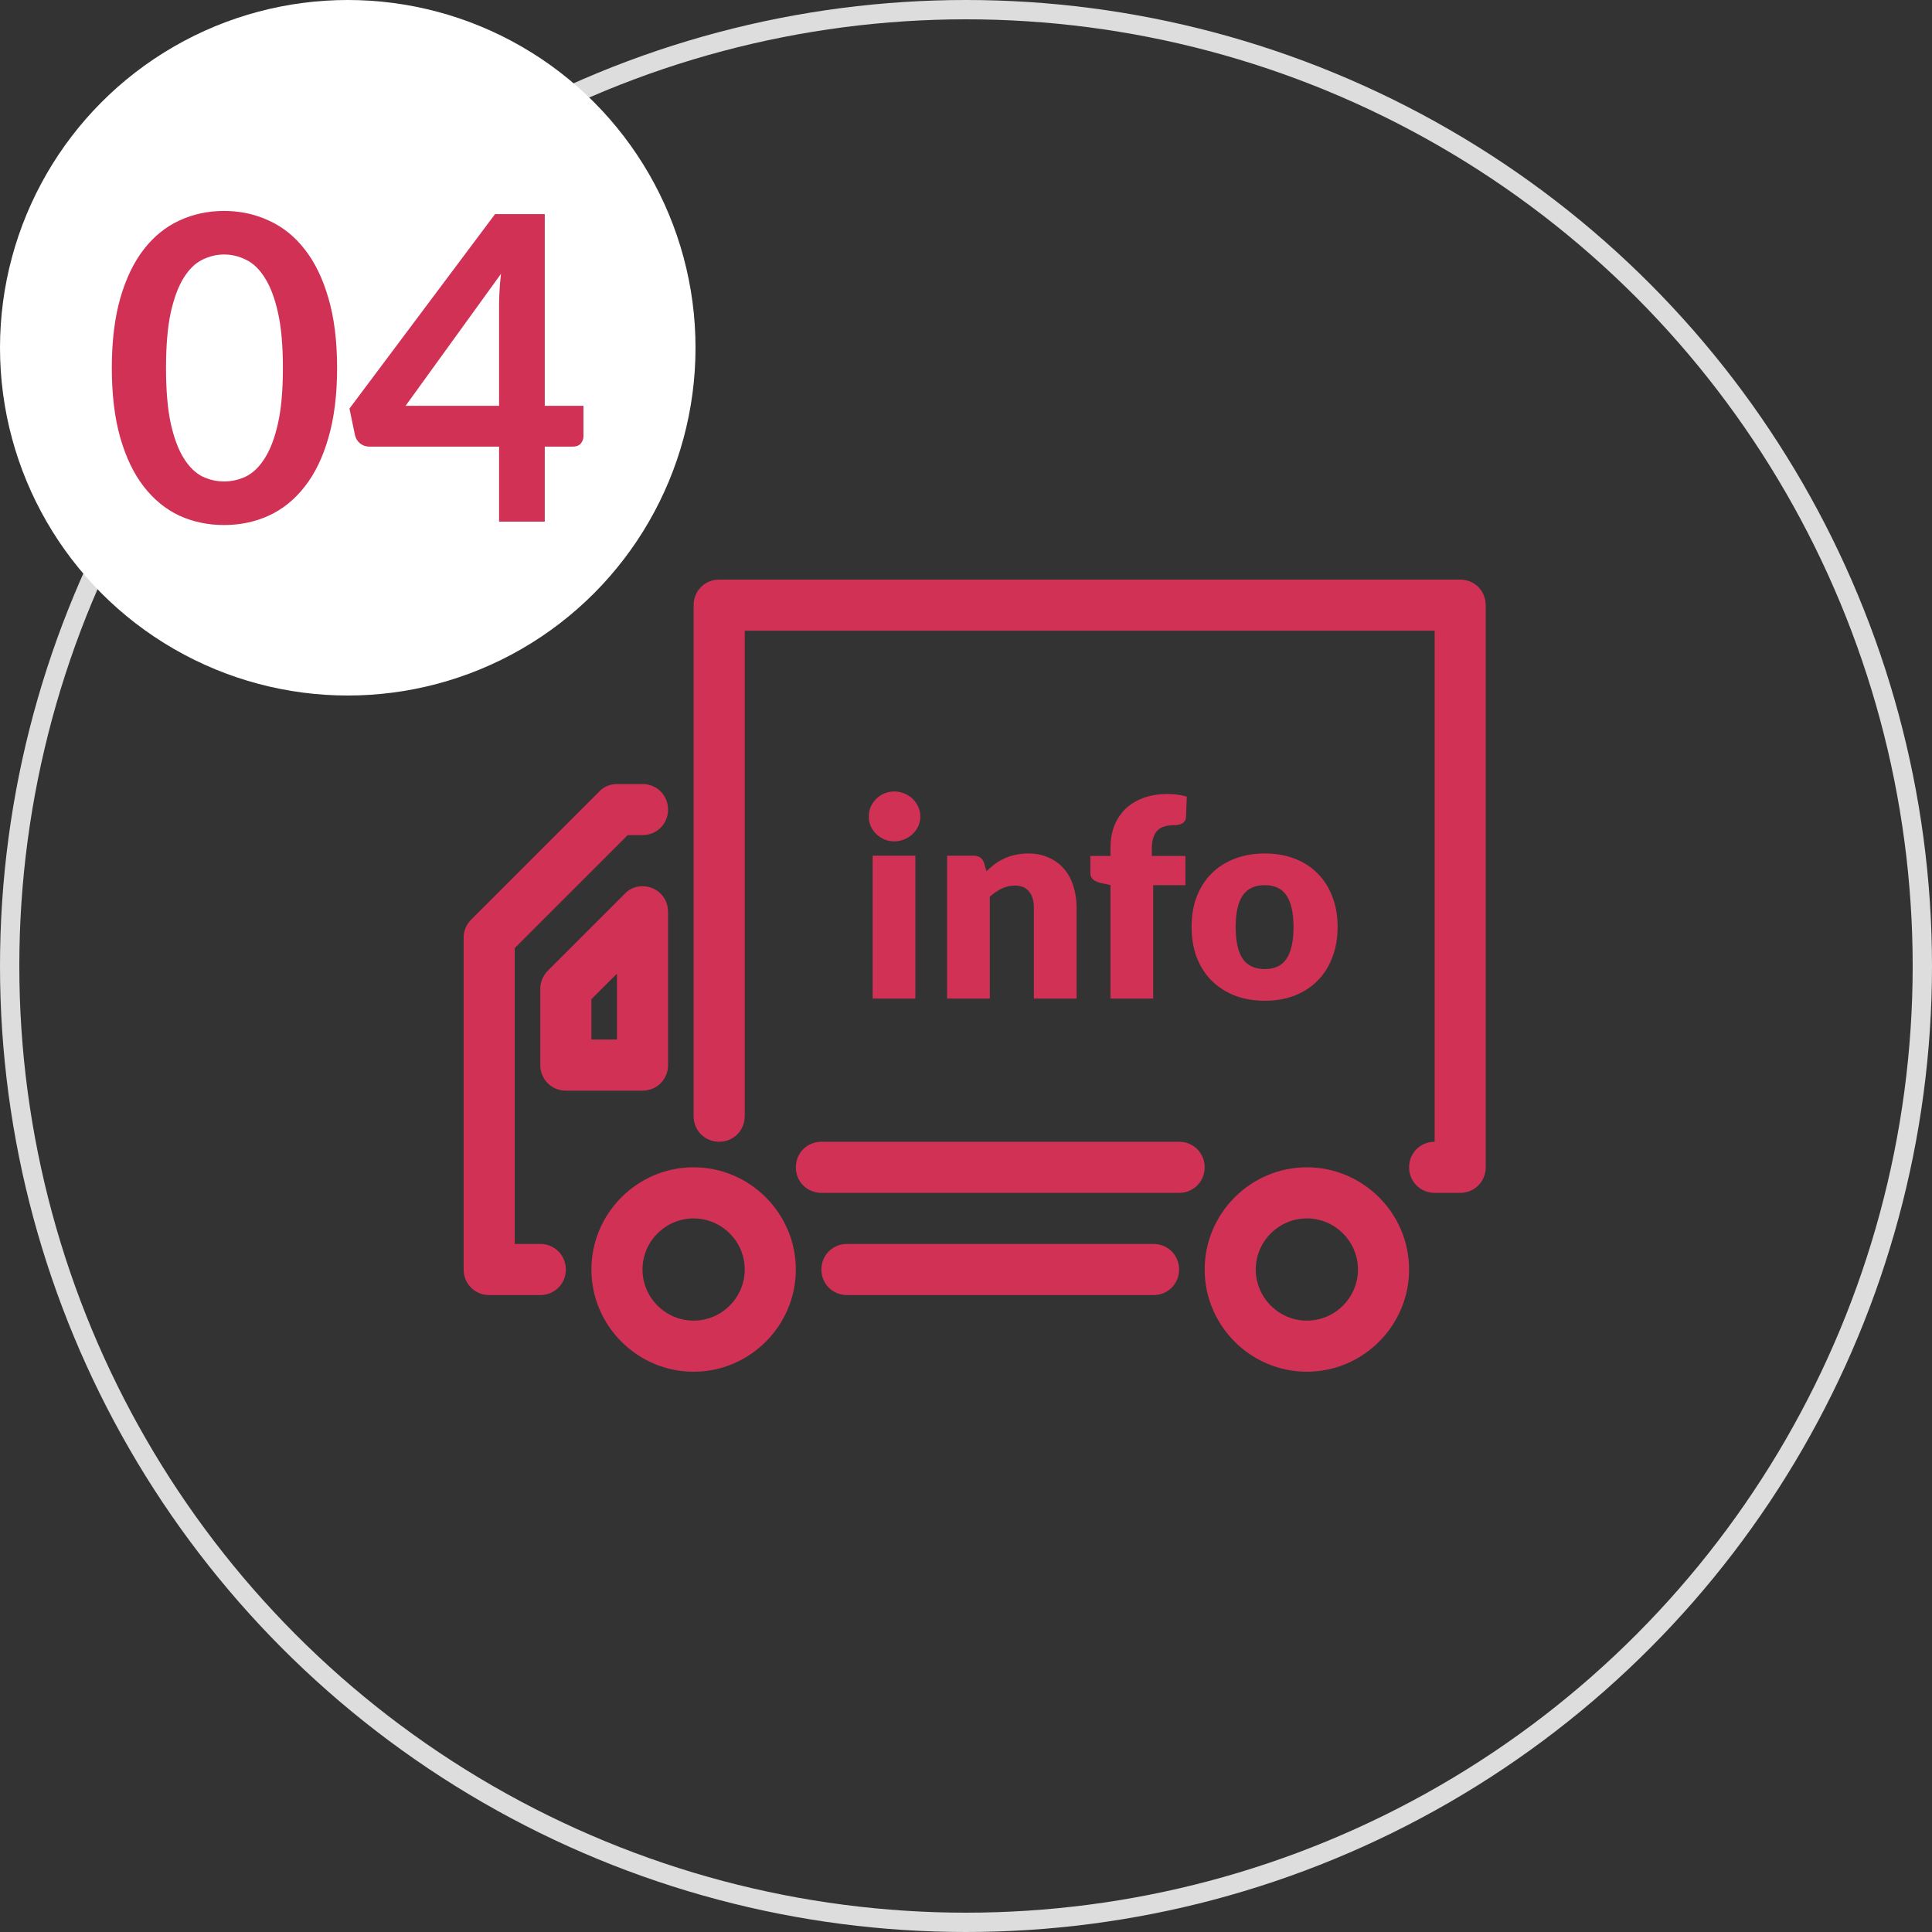 <svg width="100" height="100" viewBox="0 0 100 100" fill="none" xmlns="http://www.w3.org/2000/svg">
<rect x="0" y="0" width="100" height="100" fill="#333333" stroke="none"/>
<circle cx="50" cy="50" r="49.5" stroke="#DDDDDD"/>
<path d="M47.379 44.291V51.685H45.168V44.291H47.379ZM47.636 42.266C47.636 42.441 47.6 42.608 47.529 42.765C47.457 42.917 47.36 43.052 47.236 43.171C47.113 43.285 46.968 43.378 46.801 43.449C46.64 43.516 46.466 43.549 46.281 43.549C46.1 43.549 45.931 43.516 45.775 43.449C45.618 43.378 45.477 43.285 45.354 43.171C45.235 43.052 45.14 42.917 45.069 42.765C45.002 42.608 44.969 42.441 44.969 42.266C44.969 42.085 45.002 41.916 45.069 41.759C45.14 41.602 45.235 41.465 45.354 41.346C45.477 41.227 45.618 41.134 45.775 41.068C45.931 41.001 46.1 40.968 46.281 40.968C46.466 40.968 46.64 41.001 46.801 41.068C46.968 41.134 47.113 41.227 47.236 41.346C47.36 41.465 47.457 41.602 47.529 41.759C47.6 41.916 47.636 42.085 47.636 42.266Z" fill="#D13155"/>
<path d="M49.021 51.685V44.291H50.39C50.528 44.291 50.642 44.322 50.732 44.383C50.827 44.445 50.894 44.538 50.932 44.661L51.06 45.089C51.203 44.956 51.35 44.833 51.502 44.718C51.655 44.604 51.816 44.509 51.987 44.433C52.163 44.352 52.351 44.291 52.551 44.248C52.755 44.2 52.976 44.176 53.214 44.176C53.618 44.176 53.974 44.248 54.283 44.39C54.597 44.528 54.861 44.723 55.075 44.975C55.289 45.222 55.45 45.519 55.56 45.866C55.669 46.209 55.724 46.582 55.724 46.986V51.685H53.513V46.986C53.513 46.625 53.43 46.344 53.264 46.145C53.097 45.94 52.852 45.838 52.529 45.838C52.287 45.838 52.059 45.89 51.845 45.995C51.631 46.099 51.426 46.239 51.231 46.415V51.685H49.021Z" fill="#D13155"/>
<path d="M57.479 51.685V45.809L56.994 45.709C56.828 45.672 56.692 45.612 56.588 45.531C56.488 45.45 56.438 45.332 56.438 45.175V44.305H57.479V43.884C57.479 43.461 57.545 43.078 57.678 42.736C57.816 42.394 58.011 42.102 58.263 41.859C58.52 41.617 58.831 41.429 59.197 41.296C59.563 41.163 59.979 41.096 60.445 41.096C60.626 41.096 60.792 41.108 60.944 41.132C61.101 41.151 61.263 41.184 61.429 41.232L61.386 42.308C61.382 42.384 61.36 42.449 61.322 42.501C61.289 42.548 61.246 42.589 61.194 42.622C61.142 42.651 61.082 42.672 61.016 42.686C60.954 42.7 60.892 42.708 60.83 42.708C60.635 42.708 60.462 42.727 60.31 42.765C60.157 42.803 60.029 42.872 59.925 42.971C59.825 43.066 59.749 43.195 59.696 43.356C59.644 43.513 59.618 43.713 59.618 43.955V44.305H61.358V45.816H59.689V51.685H57.479Z" fill="#D13155"/>
<path d="M65.469 44.176C66.03 44.176 66.541 44.264 67.002 44.44C67.463 44.616 67.858 44.868 68.186 45.196C68.519 45.524 68.775 45.923 68.956 46.394C69.141 46.86 69.234 47.385 69.234 47.97C69.234 48.559 69.141 49.092 68.956 49.567C68.775 50.038 68.519 50.439 68.186 50.772C67.858 51.1 67.463 51.354 67.002 51.535C66.541 51.711 66.03 51.799 65.469 51.799C64.904 51.799 64.388 51.711 63.922 51.535C63.461 51.354 63.062 51.1 62.724 50.772C62.391 50.439 62.132 50.038 61.947 49.567C61.766 49.092 61.676 48.559 61.676 47.97C61.676 47.385 61.766 46.86 61.947 46.394C62.132 45.923 62.391 45.524 62.724 45.196C63.062 44.868 63.461 44.616 63.922 44.44C64.388 44.264 64.904 44.176 65.469 44.176ZM65.469 50.159C65.978 50.159 66.351 49.981 66.589 49.624C66.831 49.263 66.952 48.716 66.952 47.984C66.952 47.252 66.831 46.708 66.589 46.351C66.351 45.995 65.978 45.816 65.469 45.816C64.946 45.816 64.564 45.995 64.321 46.351C64.079 46.708 63.958 47.252 63.958 47.984C63.958 48.716 64.079 49.263 64.321 49.624C64.564 49.981 64.946 50.159 65.469 50.159Z" fill="#D13155"/>
<path d="M67.643 60.419C64.734 60.419 62.353 62.8 62.353 65.71C62.353 68.619 64.734 71 67.643 71C70.553 71 72.934 68.619 72.934 65.71C72.934 62.8 70.553 60.419 67.643 60.419ZM67.643 68.355C66.189 68.355 64.998 67.165 64.998 65.71C64.998 64.255 66.189 63.065 67.643 63.065C69.098 63.065 70.288 64.255 70.288 65.71C70.288 67.165 69.098 68.355 67.643 68.355ZM35.901 60.419C32.992 60.419 30.611 62.8 30.611 65.71C30.611 68.619 32.992 71 35.901 71C38.811 71 41.192 68.619 41.192 65.71C41.192 62.8 38.811 60.419 35.901 60.419ZM35.901 68.355C34.447 68.355 33.256 67.165 33.256 65.71C33.256 64.255 34.447 63.065 35.901 63.065C37.356 63.065 38.547 64.255 38.547 65.71C38.547 67.165 37.356 68.355 35.901 68.355ZM27.966 64.387H26.643V49.072L32.489 43.226H33.256C33.997 43.226 34.579 42.644 34.579 41.903C34.579 41.163 33.997 40.581 33.256 40.581H31.934C31.59 40.581 31.246 40.713 31.008 40.977L24.395 47.59C24.157 47.828 23.998 48.172 23.998 48.516V65.71C23.998 66.45 24.58 67.032 25.321 67.032H27.966C28.706 67.032 29.288 66.45 29.288 65.71C29.288 64.969 28.706 64.387 27.966 64.387ZM59.708 64.387H43.837C43.096 64.387 42.514 64.969 42.514 65.71C42.514 66.45 43.096 67.032 43.837 67.032H59.708C60.449 67.032 61.03 66.45 61.03 65.71C61.03 64.969 60.449 64.387 59.708 64.387ZM75.579 30H37.224C36.483 30 35.901 30.582 35.901 31.323V57.774C35.901 58.515 36.483 59.097 37.224 59.097C37.965 59.097 38.547 58.515 38.547 57.774V32.645H74.256V59.097C73.516 59.097 72.934 59.679 72.934 60.419C72.934 61.16 73.516 61.742 74.256 61.742H75.579C76.32 61.742 76.901 61.16 76.901 60.419V31.323C76.901 30.582 76.32 30 75.579 30ZM34.579 55.129V47.194C34.579 46.453 33.997 45.871 33.256 45.871C32.912 45.871 32.568 46.003 32.33 46.268L28.363 50.236C28.125 50.474 27.966 50.817 27.966 51.161V55.129C27.966 55.87 28.548 56.452 29.288 56.452H33.256C33.997 56.452 34.579 55.87 34.579 55.129ZM31.934 53.806H30.611V51.717L31.934 50.394V53.806ZM61.03 59.097H42.514C41.774 59.097 41.192 59.679 41.192 60.419C41.192 61.16 41.774 61.742 42.514 61.742H61.03C61.771 61.742 62.353 61.16 62.353 60.419C62.353 59.679 61.771 59.097 61.03 59.097Z" fill="#D13155"/>
<circle cx="18" cy="18" r="18" fill="white"/>
<path d="M17.448 19.047C17.448 20.433 17.298 21.639 16.997 22.666C16.704 23.685 16.293 24.529 15.765 25.196C15.245 25.863 14.625 26.362 13.906 26.692C13.195 27.015 12.425 27.176 11.596 27.176C10.768 27.176 9.998 27.015 9.286 26.692C8.582 26.362 7.97 25.863 7.449 25.196C6.929 24.529 6.522 23.685 6.228 22.666C5.935 21.639 5.788 20.433 5.788 19.047C5.788 17.654 5.935 16.447 6.228 15.428C6.522 14.409 6.929 13.565 7.449 12.898C7.97 12.231 8.582 11.736 9.286 11.413C9.998 11.083 10.768 10.918 11.596 10.918C12.425 10.918 13.195 11.083 13.906 11.413C14.625 11.736 15.245 12.231 15.765 12.898C16.293 13.565 16.704 14.409 16.997 15.428C17.298 16.447 17.448 17.654 17.448 19.047ZM14.643 19.047C14.643 17.896 14.559 16.942 14.39 16.187C14.222 15.432 13.994 14.83 13.708 14.383C13.43 13.936 13.107 13.624 12.74 13.448C12.374 13.265 11.992 13.173 11.596 13.173C11.208 13.173 10.83 13.265 10.463 13.448C10.104 13.624 9.785 13.936 9.506 14.383C9.228 14.83 9.004 15.432 8.835 16.187C8.674 16.942 8.593 17.896 8.593 19.047C8.593 20.198 8.674 21.152 8.835 21.907C9.004 22.662 9.228 23.264 9.506 23.711C9.785 24.158 10.104 24.474 10.463 24.657C10.83 24.833 11.208 24.921 11.596 24.921C11.992 24.921 12.374 24.833 12.74 24.657C13.107 24.474 13.43 24.158 13.708 23.711C13.994 23.264 14.222 22.662 14.39 21.907C14.559 21.152 14.643 20.198 14.643 19.047ZM25.832 21.005V15.802C25.832 15.311 25.865 14.768 25.931 14.174L20.992 21.005H25.832ZM30.199 21.005V22.578C30.199 22.725 30.151 22.853 30.056 22.963C29.961 23.066 29.825 23.117 29.649 23.117H28.197V27H25.832V23.117H19.122C18.939 23.117 18.777 23.062 18.638 22.952C18.499 22.835 18.411 22.692 18.374 22.523L18.088 21.148L25.623 11.083H28.197V21.005H30.199Z" fill="#D13155"/>
</svg>
